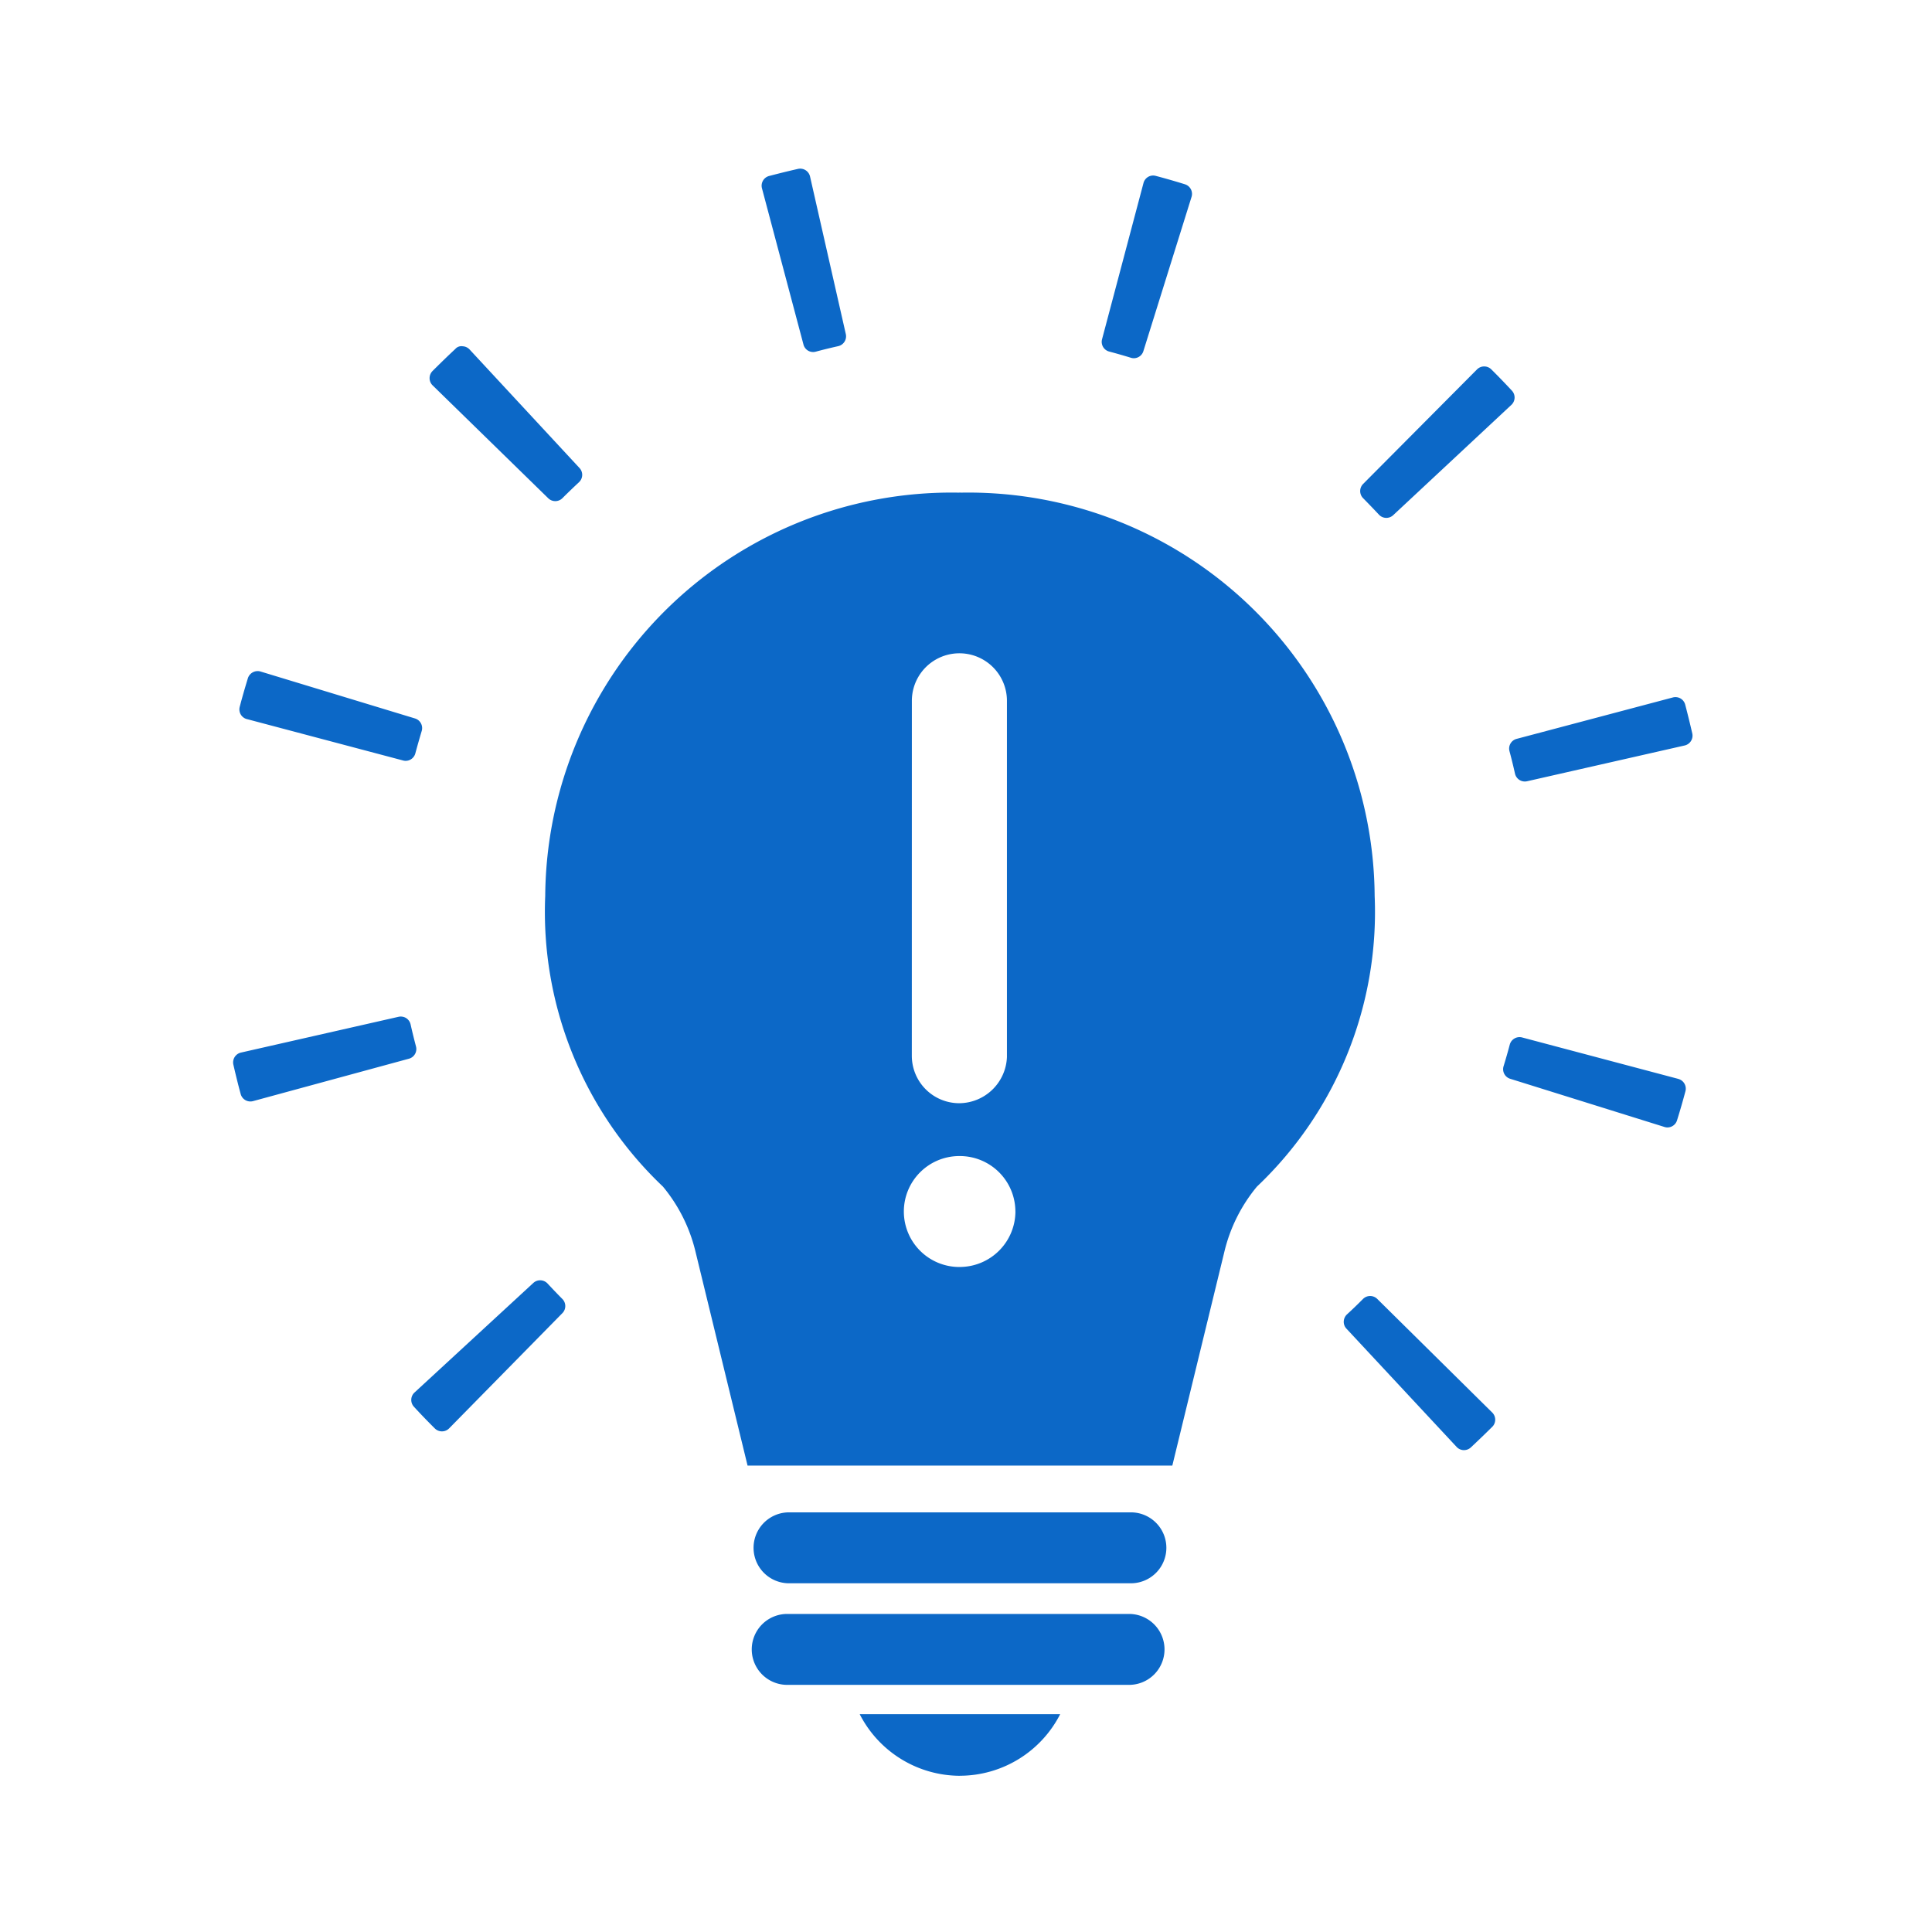 <svg id="a" xmlns="http://www.w3.org/2000/svg" viewBox="0 0 48 48"><defs><style>.cls-1{fill:#0c68c7;}.cls-2{fill:none;}</style></defs><title>トラブル対処方法</title><path id="a-2" data-name="a" class="cls-1" d="M37.074,35.094a.251.251,0,0,1,.074.185.249.249,0,0,1-.084.18c-.176.175-.348.339-.52.501a.252.252,0,0,1-.172.068h-.008a.249.249,0,0,1-.175-.08l-2.737-2.938a.246.246,0,0,1-.067-.179.255.255,0,0,1,.08-.175c.135-.124.269-.253.399-.384a.251.251,0,0,1,.353-.001ZM20.078,8.713a.255.255,0,0,0,.125.033.251.251,0,0,0,.065-.009c.185-.05.371-.095.558-.137a.251.251,0,0,0,.188-.3l-.889-3.916a.251.251,0,0,0-.299-.188c-.239.054-.479.114-.717.176a.25.25,0,0,0-.178.307L19.962,8.56A.25.25,0,0,0,20.078,8.713ZM34.26,12.787a.25.25,0,0,0,.354.012l2.936-2.74a.25.25,0,0,0,.012-.354c-.164-.176-.331-.35-.511-.528a.251.251,0,0,0-.354,0l-2.831,2.847a.251.251,0,0,0,0,.353C33.998,12.512,34.131,12.649,34.26,12.787ZM27.557,8.734c.181.048.359.099.538.154a.245.245,0,0,0,.074.012.249.249,0,0,0,.238-.176l1.197-3.833a.25.25,0,0,0-.163-.312c-.24-.075-.481-.144-.726-.209a.246.246,0,0,0-.189.024.25.25,0,0,0-.116.152L27.38,8.429A.249.249,0,0,0,27.557,8.734ZM6.132,17.865l3.882,1.029a.244.244,0,0,0,.064.009.25.25,0,0,0,.241-.186q.075-.278.158-.555a.25.25,0,0,0-.166-.312L6.471,16.683a.255.255,0,0,0-.312.166c-.072.235-.141.473-.203.711a.249.249,0,0,0,.177.306ZM10.335,25.998c-.048-.182-.093-.365-.134-.548a.254.254,0,0,0-.11-.156.258.258,0,0,0-.189-.032l-3.916.889a.251.251,0,0,0-.188.3c.056.243.115.488.182.731a.25.25,0,0,0,.307.175l3.874-1.054A.249.249,0,0,0,10.335,25.998Zm3.269,5.891a.251.251,0,0,0-.354-.014l-2.952,2.722a.25.25,0,0,0-.014.353c.16.175.325.346.495.515l.024.024a.25.25,0,0,0,.177.073h.001a.25.25,0,0,0,.178-.075l2.814-2.863a.25.25,0,0,0-.002-.352Q13.783,32.082,13.604,31.889Zm.017-19.51a.25.25,0,0,0,.352-.002c.135-.135.273-.267.411-.396a.249.249,0,0,0,.014-.353L11.667,8.683a.25.25,0,0,0-.174-.08.199.199,0,0,0-.18.066c-.18.168-.358.34-.567.549a.252.252,0,0,0-.073.178.248.248,0,0,0,.075.178ZM41.752,17.353a.254.254,0,0,0-.19-.025l-3.882,1.029a.249.249,0,0,0-.177.307c.05.185.095.371.137.558a.252.252,0,0,0,.111.156.247.247,0,0,0,.133.038.269.269,0,0,0,.056-.006l3.916-.889a.251.251,0,0,0,.188-.3c-.055-.238-.114-.479-.176-.716A.251.251,0,0,0,41.752,17.353Zm-.054,9.452-3.882-1.03a.252.252,0,0,0-.306.177c-.048.181-.099.359-.154.538a.249.249,0,0,0,.164.312l3.833,1.197a.245.245,0,0,0,.074.012.25.25,0,0,0,.238-.175c.075-.24.145-.482.21-.727A.25.25,0,0,0,41.698,26.806ZM23.812,12.238c.013,0,.025.002.038.002.013-0.0.025-.002.038-.002ZM34.153,22.26a9.403,9.403,0,0,1-2.925,7.221,3.99,3.99,0,0,0-.809,1.619l-1.293,5.312H18.573l-1.293-5.312a3.988,3.988,0,0,0-.809-1.619,9.403,9.403,0,0,1-2.925-7.221,10.094,10.094,0,0,1,10.303-10.02A10.094,10.094,0,0,1,34.153,22.26ZM22.654,26.237a1.179,1.179,0,0,0,1.172,1.172h.013a1.194,1.194,0,0,0,1.178-1.146V17.412a1.181,1.181,0,0,0-2.362,0Zm2.573,3.863a1.38,1.38,0,0,0-1.378-1.378h-.03a1.378,1.378,0,0,0,.03,2.756l.032-.001A1.385,1.385,0,0,0,25.228,30.1Zm2.869,7.474H19.603a.881.881,0,1,0,0,1.762h8.494a.881.881,0,1,0,0-1.762Zm-.046,2.524H19.558a.881.881,0,1,0,0,1.762h8.493a.881.881,0,1,0,0-1.762Zm-4.201,4.02a2.804,2.804,0,0,0,2.491-1.53H21.359A2.804,2.804,0,0,0,23.85,44.119Z"/><rect class="cls-2" x="0" width="48" height="48"/></svg>